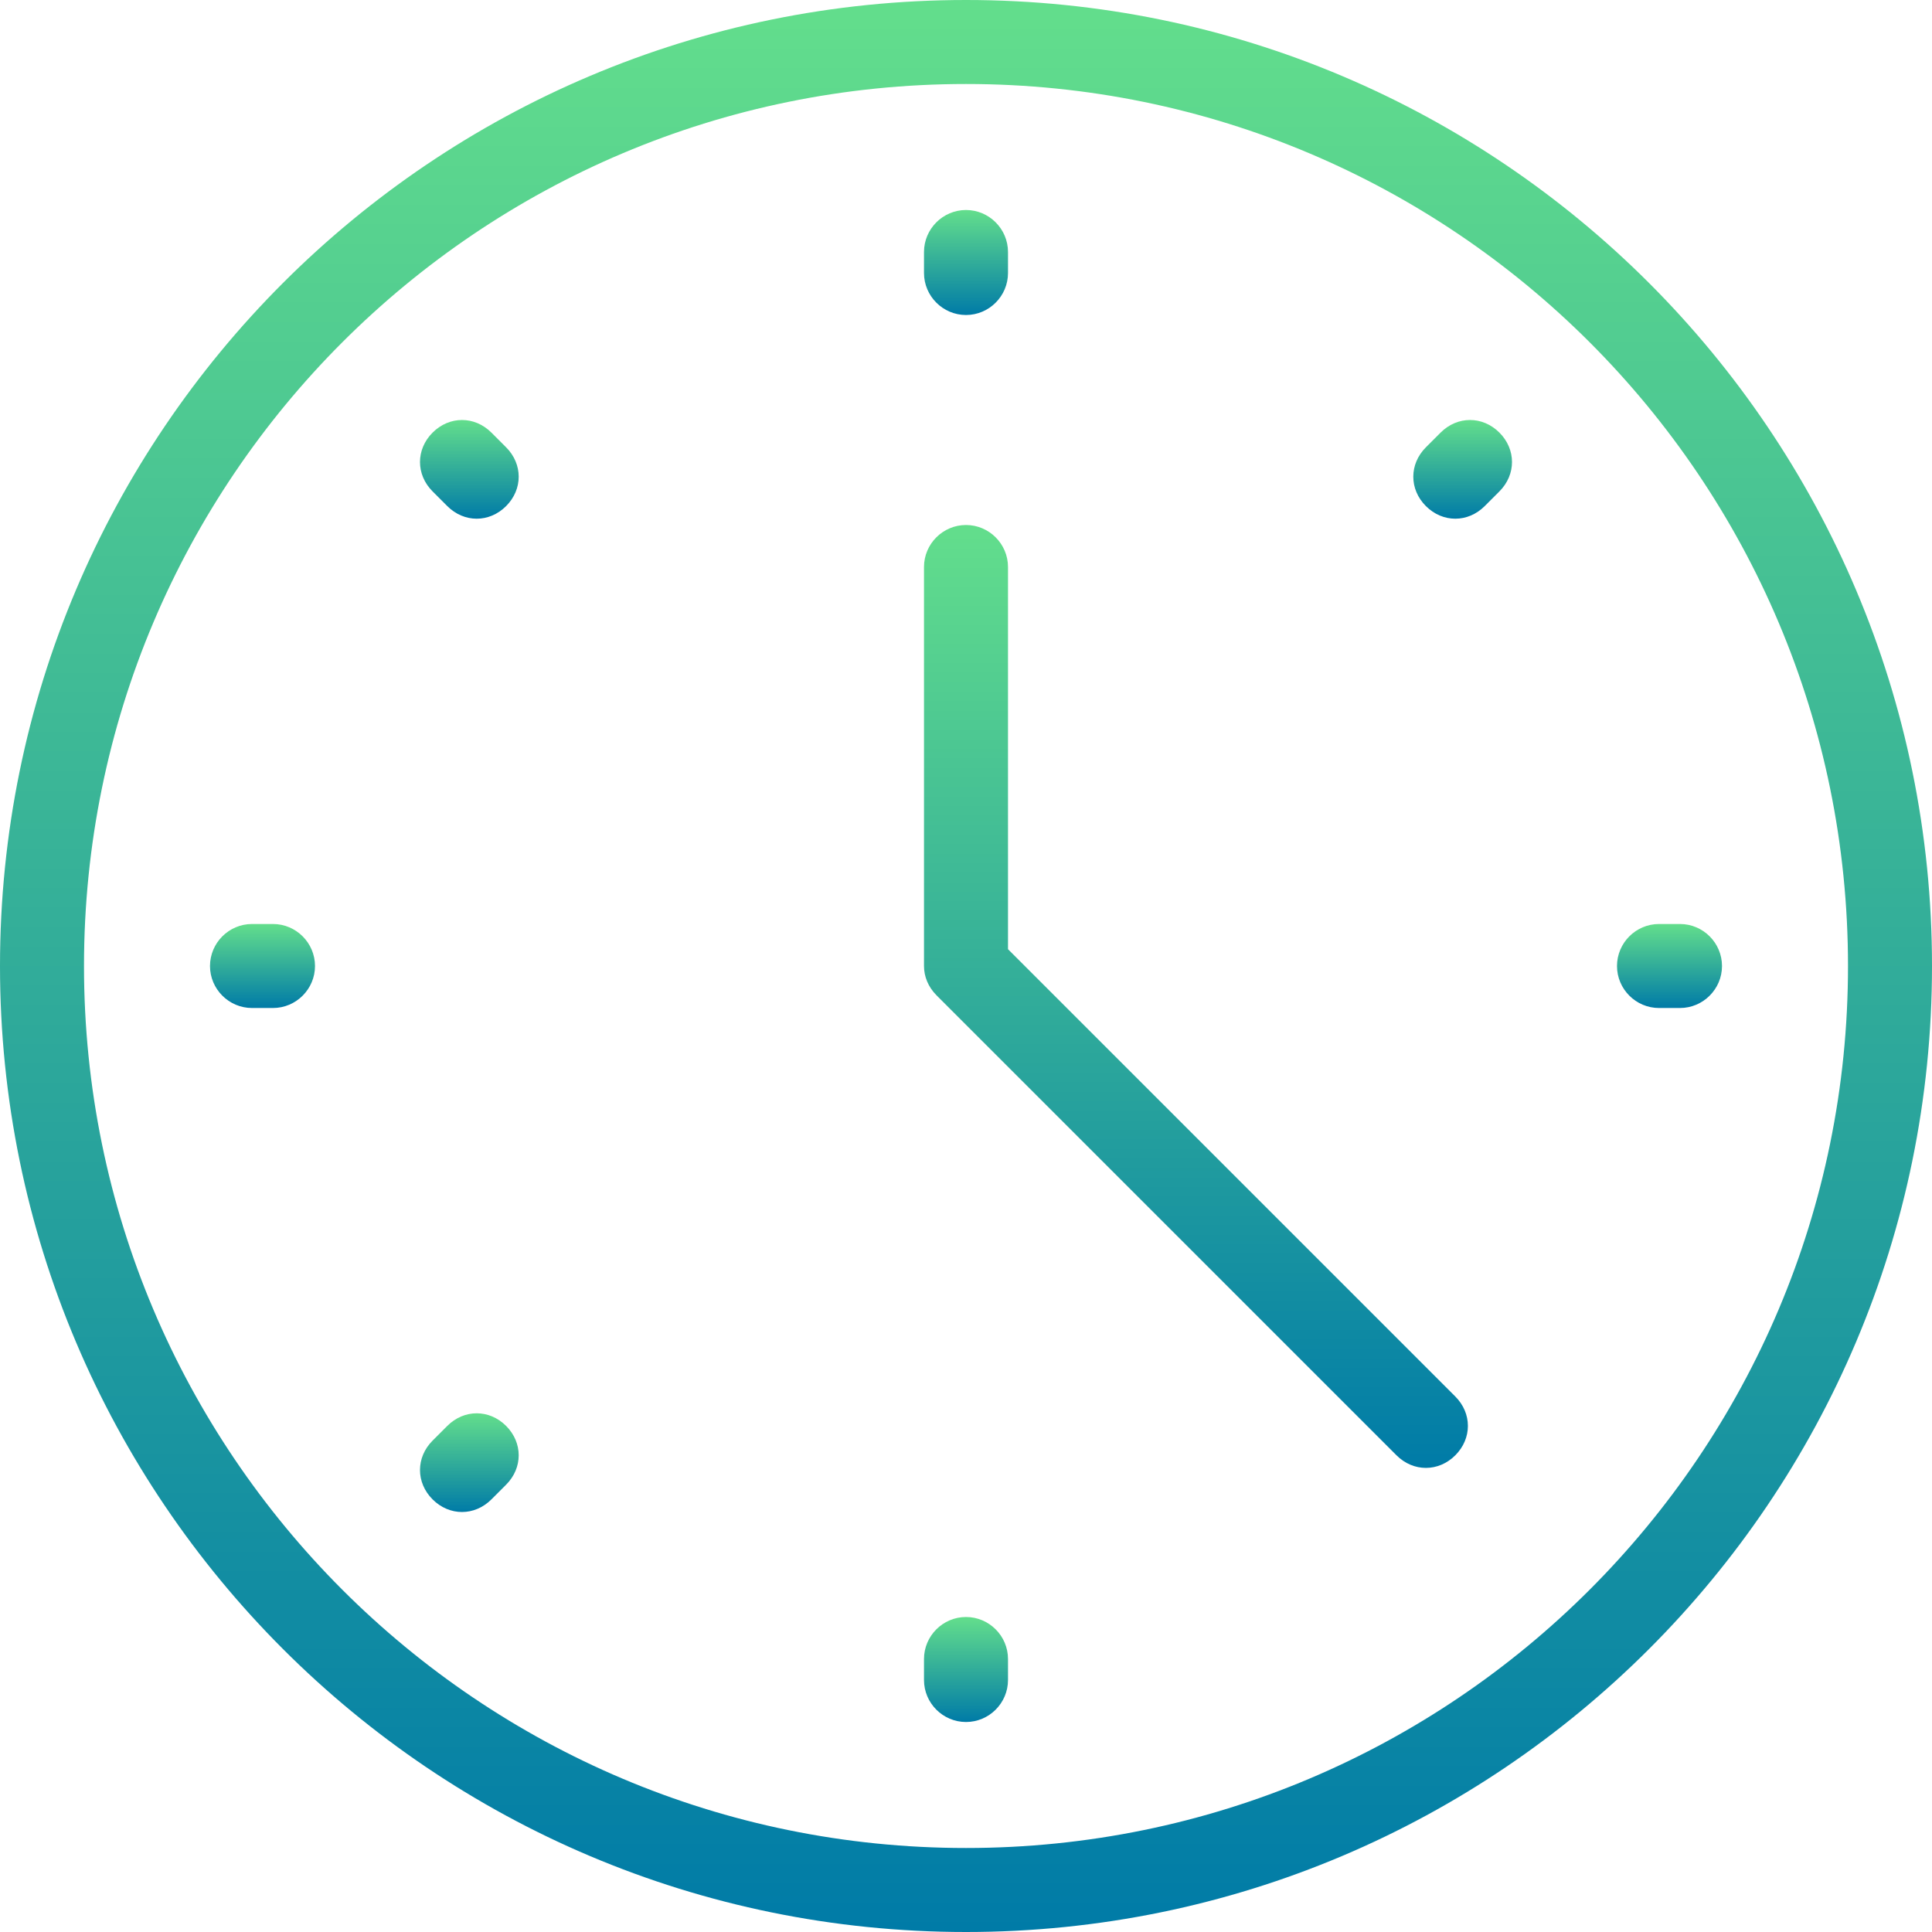 <?xml version="1.0" encoding="UTF-8"?> <svg xmlns="http://www.w3.org/2000/svg" width="368" height="368" viewBox="0 0 368 368" fill="none"> <path d="M184 60C188.4 60 192 56.4 192 52V48C192 43.6 188.4 40 184 40C179.6 40 176 43.6 176 48V52C176 56.4 179.6 60 184 60Z" fill="url(#paint0_linear)"></path> <path d="M184 308C179.6 308 176 311.6 176 316V320C176 324.4 179.6 328 184 328C188.4 328 192 324.4 192 320V316C192 311.6 188.4 308 184 308Z" fill="url(#paint1_linear)"></path> <path d="M52 176H48C43.6 176 40 179.6 40 184C40 188.4 43.6 192 48 192H52C56.4 192 60 188.4 60 184C60 179.6 56.4 176 52 176Z" fill="url(#paint2_linear)"></path> <path d="M320 176H316C311.6 176 308 179.6 308 184C308 188.4 311.6 192 316 192H320C324.4 192 328 188.4 328 184C328 179.6 324.4 176 320 176Z" fill="url(#paint3_linear)"></path> <path d="M93.6 82.4C90.4 79.2 85.6 79.2 82.4 82.4C79.2 85.6 79.2 90.4 82.4 93.6L85.2 96.4C86.8 98 88.8 98.8 90.8 98.8C92.8 98.8 94.8 98 96.4 96.4C99.6 93.2 99.6 88.4 96.4 85.2L93.6 82.4Z" fill="url(#paint4_linear)"></path> <path d="M85.2 271.6L82.4 274.4C79.2 277.6 79.2 282.4 82.4 285.6C84 287.2 86 288 88 288C90 288 92 287.2 93.6 285.6L96.4 282.8C99.6 279.6 99.6 274.8 96.4 271.6C93.2 268.4 88.4 268.4 85.2 271.6Z" fill="url(#paint5_linear)"></path> <path d="M274.4 82.4L271.6 85.2C268.4 88.4 268.4 93.2 271.6 96.4C273.2 98 275.2 98.8 277.2 98.8C279.2 98.8 281.2 98 282.8 96.4L285.6 93.6C288.8 90.4 288.8 85.6 285.6 82.4C282.4 79.2 277.6 79.2 274.4 82.4Z" fill="url(#paint6_linear)"></path> <path d="M192 180.8V108C192 103.6 188.4 100 184 100C179.6 100 176 103.6 176 108V184C176 186 176.8 188 178.4 189.6L266 277.2C267.6 278.8 269.6 279.6 271.6 279.6C273.6 279.6 275.6 278.8 277.2 277.2C280.4 274 280.4 269.2 277.2 266L192 180.8Z" fill="url(#paint7_linear)"></path> <path d="M184 0C82.4 0 0 82.4 0 184C0 285.6 82.4 368 184 368C285.6 368 368 285.6 368 184C368 82.4 285.6 0 184 0ZM184 352C91.2 352 16 276.8 16 184C16 91.2 91.2 16 184 16C276.8 16 352 91.2 352 184C352 276.8 276.8 352 184 352Z" fill="url(#paint8_linear)"></path> <defs> <linearGradient id="paint0_linear" x1="184" y1="40" x2="184" y2="60" gradientUnits="userSpaceOnUse"> <stop stop-color="#63DE8C"></stop> <stop offset="1" stop-color="#007BA7"></stop> </linearGradient> <linearGradient id="paint1_linear" x1="184" y1="308" x2="184" y2="328" gradientUnits="userSpaceOnUse"> <stop stop-color="#63DE8C"></stop> <stop offset="1" stop-color="#007BA7"></stop> </linearGradient> <linearGradient id="paint2_linear" x1="50" y1="176" x2="50" y2="192" gradientUnits="userSpaceOnUse"> <stop stop-color="#63DE8C"></stop> <stop offset="1" stop-color="#007BA7"></stop> </linearGradient> <linearGradient id="paint3_linear" x1="318" y1="176" x2="318" y2="192" gradientUnits="userSpaceOnUse"> <stop stop-color="#63DE8C"></stop> <stop offset="1" stop-color="#007BA7"></stop> </linearGradient> <linearGradient id="paint4_linear" x1="89.4" y1="80" x2="89.4" y2="98.8" gradientUnits="userSpaceOnUse"> <stop stop-color="#63DE8C"></stop> <stop offset="1" stop-color="#007BA7"></stop> </linearGradient> <linearGradient id="paint5_linear" x1="89.4" y1="269.2" x2="89.4" y2="288" gradientUnits="userSpaceOnUse"> <stop stop-color="#63DE8C"></stop> <stop offset="1" stop-color="#007BA7"></stop> </linearGradient> <linearGradient id="paint6_linear" x1="278.6" y1="80" x2="278.6" y2="98.8" gradientUnits="userSpaceOnUse"> <stop stop-color="#63DE8C"></stop> <stop offset="1" stop-color="#007BA7"></stop> </linearGradient> <linearGradient id="paint7_linear" x1="227.8" y1="100" x2="227.8" y2="279.6" gradientUnits="userSpaceOnUse"> <stop stop-color="#63DE8C"></stop> <stop offset="1" stop-color="#007BA7"></stop> </linearGradient> <linearGradient id="paint8_linear" x1="184" y1="0" x2="184" y2="368" gradientUnits="userSpaceOnUse"> <stop stop-color="#63DE8C"></stop> <stop offset="1" stop-color="#007BA7"></stop> </linearGradient> </defs> </svg> 